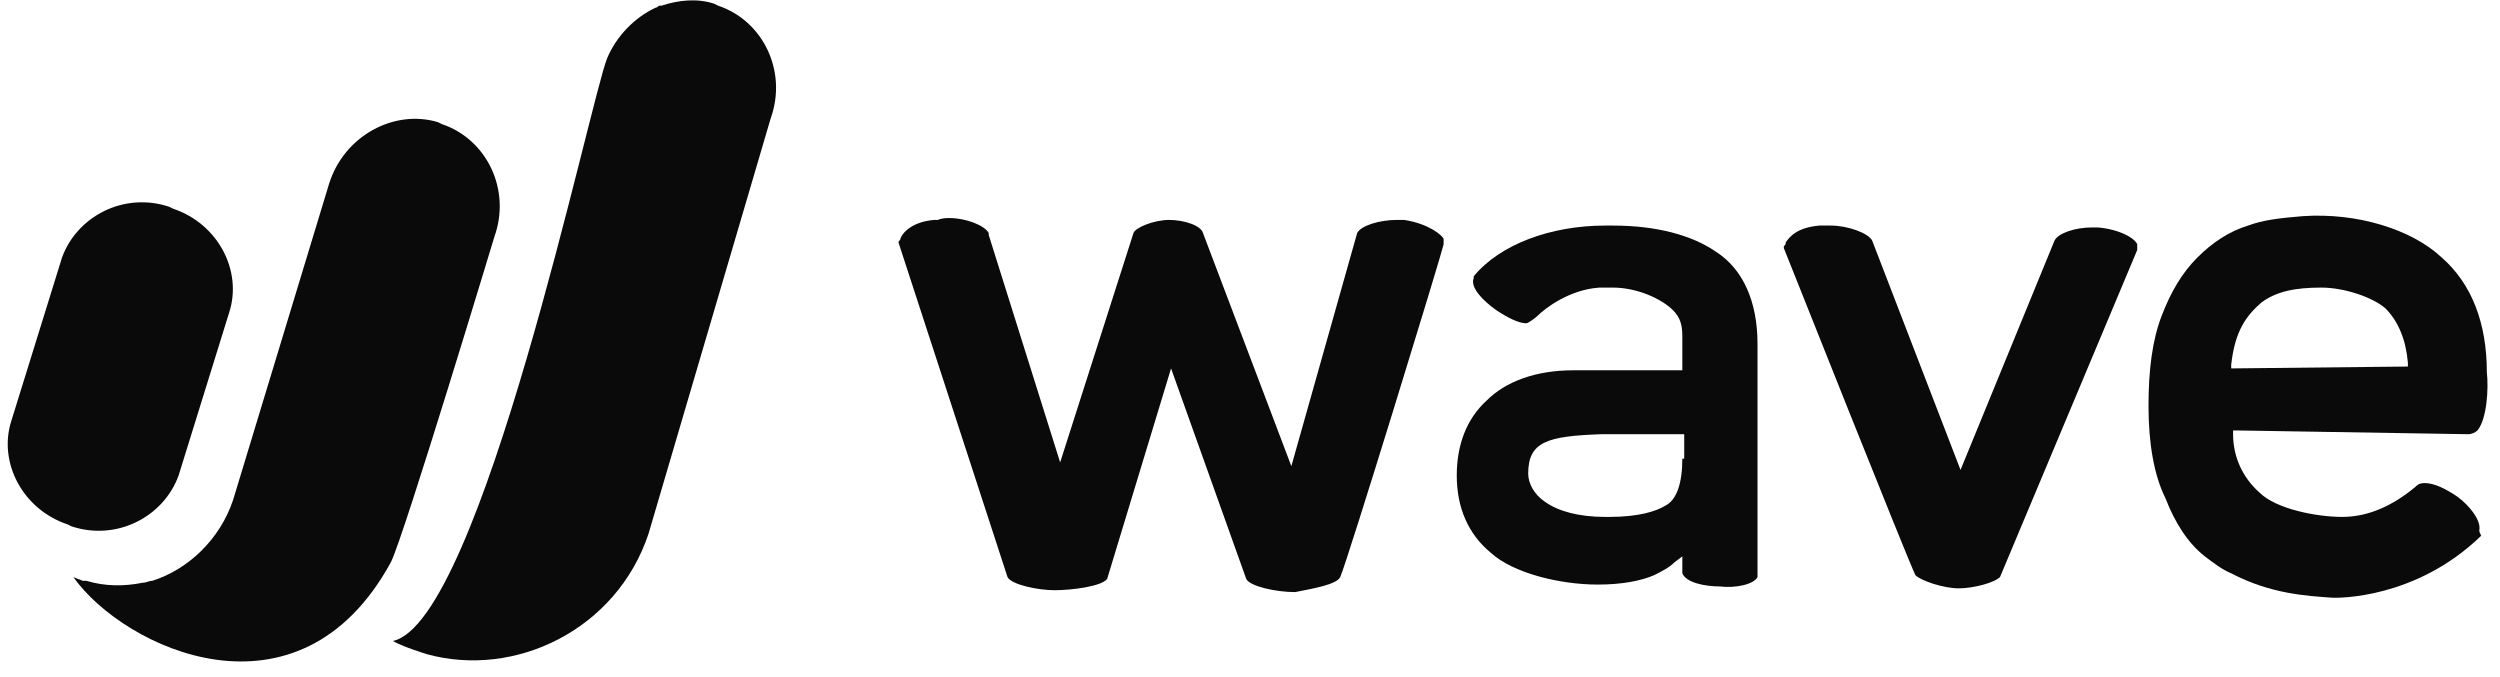 <?xml version="1.0" encoding="utf-8"?>
<!-- Generator: Adobe Illustrator 26.5.0, SVG Export Plug-In . SVG Version: 6.00 Build 0)  -->
<svg version="1.1" id="Layer_1" xmlns="http://www.w3.org/2000/svg" xmlns:xlink="http://www.w3.org/1999/xlink" x="0px" y="0px"
	 viewBox="0 0 133 36" style="enable-background:new 0 0 133 36;" xml:space="preserve">
<style type="text/css">
	.st0{fill-rule:evenodd;clip-rule:evenodd;fill:#0A0A0A;}
</style>
<path class="st0" d="M3.8,28c2.4,0.8,4.9-0.5,5.7-2.7l2.7-8.7c0.7-2.2-0.6-4.7-3-5.5L9,11c-2.4-0.8-4.9,0.5-5.7,2.7l-2.7,8.7
	c-0.7,2.2,0.6,4.7,3,5.5L3.8,28z"/>
<path class="st0" d="M32.3,3.1c0.5-1.2,1.5-2.2,2.6-2.7c0.1,0,0.1-0.1,0.2-0.1c0,0,0.1,0,0.1,0C36.1,0,37.1-0.1,38,0.2l0.2,0.1
	c2.4,0.8,3.7,3.5,2.8,6c0,0-6.5,22.1-6.5,22.1c-1.7,5.1-7.1,7.7-11.8,6.4c0,0-1.3-0.4-1.8-0.7C25.6,33.1,31.4,5.3,32.3,3.1z"/>
<path class="st0" d="M4.6,30.9c1,0.3,2,0.3,3,0.1c0.2,0,0.3-0.1,0.5-0.1c1.9-0.6,3.6-2.2,4.3-4.3l5.1-16.8c0.8-2.6,3.5-4,5.8-3.3
	l0.2,0.1c2.4,0.8,3.7,3.5,2.8,6c0,0-4.8,15.9-5.5,17.3c-4.9,9-14.2,4.6-16.9,0.8c0.2,0.1,0.3,0.1,0.5,0.2L4.6,30.9z"/>
<path class="st0" d="M113.7,13.3L113.7,13.3c0-0.2,0-0.2,0-0.3c-0.1-0.3-0.9-0.8-2.1-0.9c-0.1,0-0.2,0-0.3,0c-0.9,0-1.8,0.3-2,0.7
	l0,0L104.3,25l-4.7-12.2c-0.2-0.4-1.3-0.8-2.2-0.8c0,0-0.1,0-0.2,0c-0.1,0-0.3,0-0.4,0c-1.2,0.1-1.6,0.6-1.8,0.9
	c0,0.1,0,0.1-0.1,0.2l0,0.1c0.2,0.5,6.6,16.6,7,17.4l0,0c0.3,0.3,1.5,0.7,2.3,0.7c0.8,0,1.9-0.3,2.2-0.6l0,0L113.7,13.3L113.7,13.3z
	"/>
<path class="st0" d="M89.5,24.4c0,1.3-0.3,2.2-0.9,2.5c-0.5,0.3-1.4,0.6-3,0.6l-0.2,0c-1.4,0-2.5-0.3-3.2-0.8
	c-0.6-0.4-0.9-1-0.9-1.5c0-1.7,1-2,3.9-2.1h4.4V24.4z M93.5,30.7c0,0,0-0.1,0-0.2V18.3c0-2.3-0.8-4-2.2-4.9C90,12.5,88.1,12,85.8,12
	l-0.4,0c-2.9,0-5.6,1-7,2.7c0,0,0,0.1,0,0.1c-0.2,0.5,0.5,1.2,1.2,1.7c0.6,0.4,1.2,0.7,1.6,0.7c0.1,0,0.5-0.3,0.6-0.4
	c0.4-0.4,1.7-1.4,3.3-1.5l0.7,0c1.3,0,2.6,0.6,3.2,1.2c0.4,0.4,0.5,0.8,0.5,1.4v1.8h-5.8c-2,0-3.6,0.6-4.6,1.6c-1.1,1-1.6,2.4-1.6,4
	c0,1.7,0.6,3.1,1.8,4.1c1.2,1.1,3.7,1.7,5.7,1.7c1.3,0,2.3-0.2,3-0.5c0.4-0.2,0.8-0.4,1.1-0.7l0.4-0.3v0.7c0,0.1,0,0.1,0,0.2
	c0.2,0.5,1.2,0.7,2,0.7C92.3,31.3,93.3,31.1,93.5,30.7z"/>
<path class="st0" d="M118.7,19.4c0.2-1.8,0.8-2.6,1.6-3.3c0.8-0.6,1.8-0.8,3.2-0.8c1.2,0,2.7,0.5,3.4,1.1c0.7,0.7,1.1,1.7,1.2,2.9
	l0,0.2l-9.4,0.1L118.7,19.4z M131.9,28.2c0.1-0.5-0.5-1.3-1.2-1.8c-0.6-0.4-1.2-0.7-1.7-0.7c-0.3,0-0.4,0.1-0.5,0.2
	c-1.2,1-2.5,1.6-3.9,1.6c-1.3,0-3.5-0.4-4.4-1.3c-0.9-0.8-1.4-1.9-1.4-3.1l0-0.2l0.2,0c0.1,0,12.1,0.2,12.3,0.2
	c0.2,0,0.4-0.1,0.5-0.2c0.5-0.6,0.6-2.2,0.5-3.1l0,0c0-2.6-0.8-4.7-2.4-6.1c-1.6-1.5-4.5-2.4-7.4-2.2c-1.2,0.1-2.1,0.2-2.9,0.5
	c-1,0.3-1.9,0.9-2.7,1.7c-0.8,0.8-1.4,1.8-1.9,3.1c-0.5,1.3-0.7,2.9-0.7,4.8c0,2,0.3,3.7,0.9,4.9c0.5,1.3,1.2,2.4,2.1,3.1
	c0.4,0.3,0.9,0.7,1.4,0.9c2.1,1.1,4,1.2,5.4,1.3l0.1,0c0.1,0,4.3,0.1,7.8-3.3C131.9,28.3,131.9,28.3,131.9,28.2z"/>
<path class="st0" d="M71.3,30.7c0.4-0.9,5.4-17.2,5.5-17.7l0-0.1c0-0.1,0-0.1,0-0.2c-0.1-0.2-0.8-0.8-2.1-1c-0.1,0-0.3,0-0.4,0
	c-0.9,0-1.9,0.3-2.1,0.7l0,0l-3.5,12.4L64,12.4c-0.1-0.4-1-0.7-1.8-0.7c-0.8,0-1.8,0.4-1.9,0.7l-0.1,0l0,0l0.1,0l-3.9,12.2
	l-3.8-12.1l0-0.1c-0.2-0.4-1.2-0.8-2.1-0.8c-0.1,0-0.4,0-0.6,0.1c-0.1,0-0.1,0-0.2,0c-1.2,0.1-1.7,0.7-1.8,1c0,0.1-0.1,0.1-0.1,0.2
	l0,0l0,0l5.8,17.8c0.2,0.4,1.6,0.7,2.5,0.7c0.9,0,2.5-0.2,2.8-0.6l3.4-11.2l4,11.2c0.2,0.4,1.6,0.7,2.6,0.7
	C69.9,31.3,71.1,31.1,71.3,30.7z"/>
</svg>
